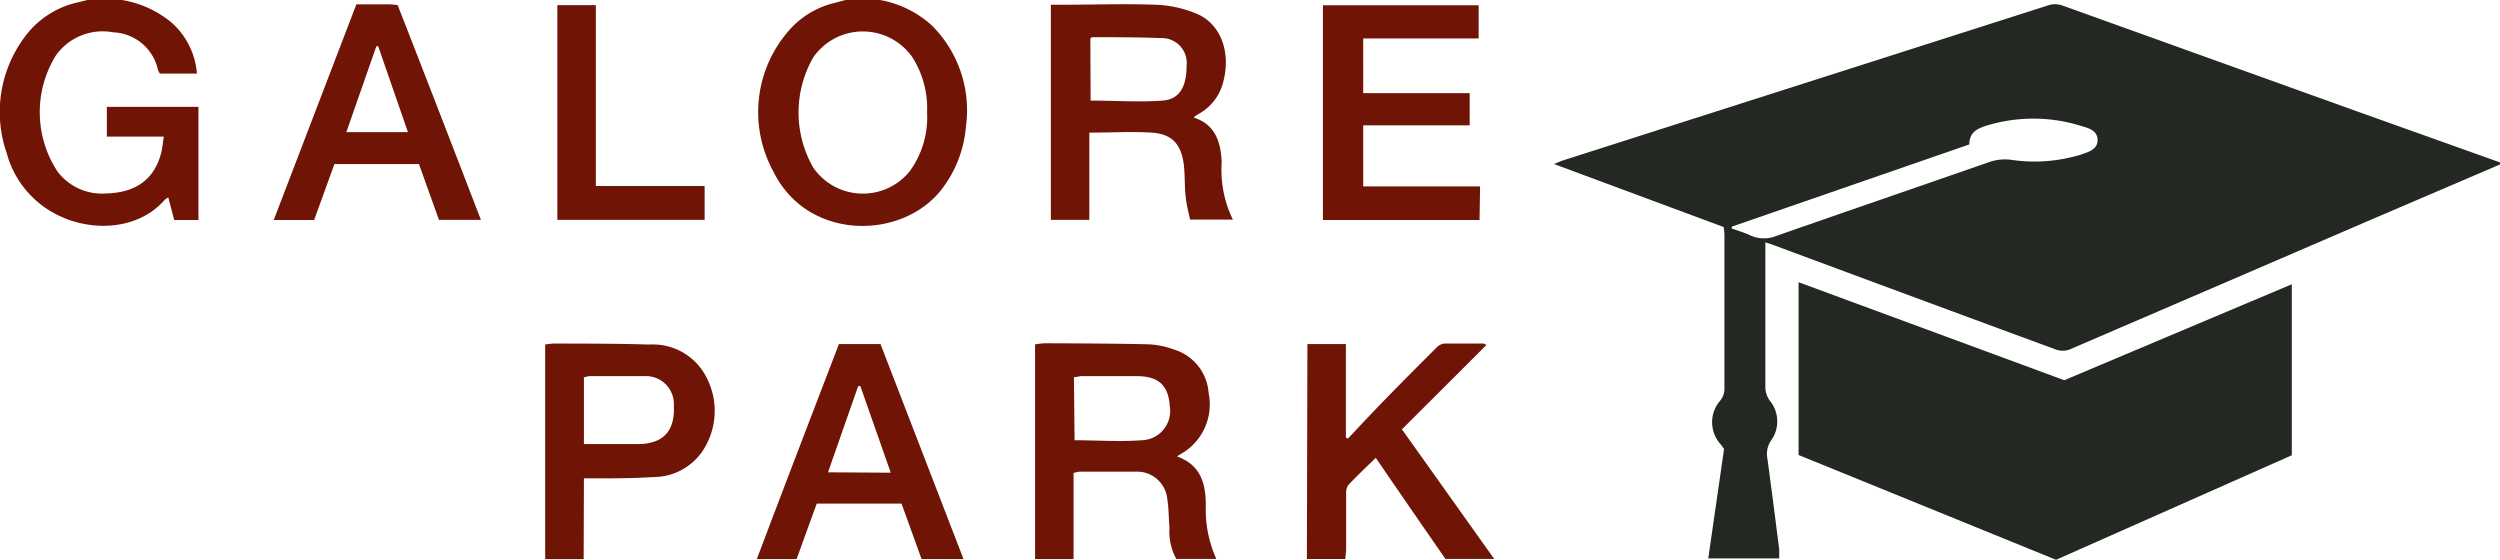 <svg xmlns="http://www.w3.org/2000/svg" viewBox="0 0 194.89 43.64" width="100%" height="100%" preserveAspectRatio="none"><defs><style>.cls-1{fill:#232823;}.cls-2{fill:#701506;}</style></defs><g id="Layer_2"><g id="Layer_3"><path class="cls-1" d="M194.89,12.82l-10.11,4.33q-11.73,5.06-23.48,10.11a1.58,1.58,0,0,1-1,0q-11-4.05-22-8.14c-.2-.08-.41-.14-.68-.23,0,.28,0,.48,0,.67,0,3.56,0,7.12,0,10.69a1.83,1.83,0,0,0,.36,1,2.54,2.54,0,0,1,.1,3.07,1.84,1.84,0,0,0-.3,1.43c.32,2.36.62,4.72.92,7.08,0,.21,0,.43,0,.7h-5.53L134.4,35c-.09-.12-.18-.26-.28-.38a2.56,2.56,0,0,1,0-3.41,1.48,1.48,0,0,0,.31-.82q0-6,0-12.09a5.48,5.48,0,0,0-.06-.6l-13.22-4.91c.35-.15.53-.23.71-.29L159.78.38a1.72,1.72,0,0,1,1.05.07l22.85,8.21,11.21,4ZM135,17.67v.14c.47.17.95.31,1.4.52a2.59,2.59,0,0,0,2.11.05c5.54-1.94,11.09-3.84,16.63-5.77a3.77,3.77,0,0,1,1.73-.14,12.29,12.29,0,0,0,5.32-.41c.58-.2,1.34-.39,1.33-1.15s-.74-.93-1.31-1.1a12.45,12.45,0,0,0-7.4,0c-.69.22-1.3.54-1.29,1.45Zm43.66,17.82V22.16l-17.74,7.48L140.21,22V35.47l20.07,8.17Z"/><path class="cls-2" d="M9.5,0a8.1,8.1,0,0,1,3.85,1.74,5.89,5.89,0,0,1,2,4H12.47a2.52,2.52,0,0,1-.15-.27A3.72,3.72,0,0,0,8.83,2.52a4.47,4.47,0,0,0-4.47,1.8,8.41,8.41,0,0,0,.15,9.09,4.35,4.35,0,0,0,3.77,1.67c2.35-.06,3.77-1.14,4.29-3.18.09-.36.12-.75.2-1.25H8.33V8.33h7.14v8.82H13.58l-.46-1.76a1.39,1.39,0,0,0-.27.18C10.72,18,7.16,18,4.74,16.88A7.59,7.59,0,0,1,.52,11.93a9.77,9.77,0,0,1,1.37-9A7,7,0,0,1,6,.2L6.81,0ZM65.91,0l-.82.22a6.84,6.84,0,0,0-3.8,2.41,9.63,9.63,0,0,0-1,10.74c2.68,5.48,10.17,5.37,13.2,1.28A9.22,9.22,0,0,0,75.3,9.87,9.33,9.33,0,0,0,72.66,2,8.1,8.1,0,0,0,68.6,0Zm5,13.36a4.7,4.7,0,0,1-7.51-.29,8.63,8.63,0,0,1,0-8.6,4.71,4.71,0,0,1,7.73,0,7.39,7.39,0,0,1,1.14,4.29A7.12,7.12,0,0,1,70.91,13.36ZM84.13,36.77c1.47,0,2.94,0,4.4,0A2.36,2.36,0,0,1,91,38.94c.12.71.1,1.45.17,2.18a4.43,4.43,0,0,0,.53,2.45h3.12A9.32,9.32,0,0,1,94,39.42c0-1.69-.37-3.17-2.25-3.84l.63-.39a4.44,4.44,0,0,0,1.84-4.55,3.82,3.82,0,0,0-2.69-3.39,6.67,6.67,0,0,0-2-.41c-2.69-.06-5.38-.07-8.08-.08a5.07,5.07,0,0,0-.76.09V43.58h3V36.87A3.78,3.78,0,0,1,84.13,36.77Zm-.41-7.37c.21,0,.41-.07.6-.08,1.43,0,2.86,0,4.28,0,1.72,0,2.49.73,2.59,2.34A2.28,2.28,0,0,1,89,34.32c-1.72.13-3.45,0-5.23,0ZM93.14,9.08a2.2,2.2,0,0,1,.25-.17,3.93,3.93,0,0,0,2-2.65c.55-2.24-.23-4.39-2.1-5.19a9.13,9.13,0,0,0-3.19-.7c-2.48-.09-5,0-7.46,0-.21,0-.43,0-.72,0V17.14h3v-6.8c1.69,0,3.29-.1,4.86,0s2.31.88,2.51,2.54c.09.79.05,1.59.13,2.37s.23,1.25.35,1.87h3.34a8.81,8.81,0,0,1-.87-4.46c-.07-1.56-.48-2.95-2.17-3.49A.64.64,0,0,1,93.14,9.08ZM85,3c.07-.05.1-.1.14-.1,1.78,0,3.58,0,5.36.07a1.94,1.94,0,0,1,2,2.17c0,1.58-.53,2.6-1.85,2.7-1.84.14-3.7,0-5.63,0Zm30.38,11.53h-9.11V9.77h8.3V7.26h-8.3V3h9V.41H103.13V17.15h12.21Zm-13.5,29.05h3c0-.29.06-.53.06-.76,0-1.45,0-2.89,0-4.33a1.11,1.11,0,0,1,.17-.68c.67-.71,1.38-1.38,2.14-2.12q2.77,4.05,5.43,7.88h3.8l-7.19-10.1,6.59-6.58c-.11-.05-.18-.11-.25-.11-1,0-2,0-3.06,0a1.07,1.07,0,0,0-.61.34c-2,2-4,4-5.94,6.07l-.94,1-.16-.08V26.82h-3ZM45.52,37.29c.36,0,.62,0,.88,0,1.51,0,3,0,4.52-.1a4.64,4.64,0,0,0,3.83-2,5.65,5.65,0,0,0,.33-5.76,4.68,4.68,0,0,0-4.47-2.57c-2.46-.08-4.93-.07-7.39-.08a4.53,4.53,0,0,0-.72.08V43.59h3Zm0-7.87a2.79,2.79,0,0,1,.42-.1c1.45,0,2.89,0,4.34,0a2.18,2.18,0,0,1,2.25,2.3c.1,2-.84,3-2.85,3-1.36,0-2.72,0-4.16,0ZM21.34,17.15h3.15l1.58-4.36h6.59l1.56,4.35h3.27C35.31,11.48,33.17,5.94,31,.4a5.78,5.78,0,0,0-.62-.06h-2.6Zm8-13.55h.14L31.8,10.3H27ZM68.64,26.82H65.4C63.26,32.4,61.13,37.94,59,43.58H62.1l1.57-4.32h6.61l1.56,4.32h3.27Zm-4.09,10c.8-2.3,1.58-4.51,2.35-6.72l.17,0,2.37,6.75ZM54.93,17.14V14.5H46.45V.4h-3V17.14Z"/></g></g></svg>